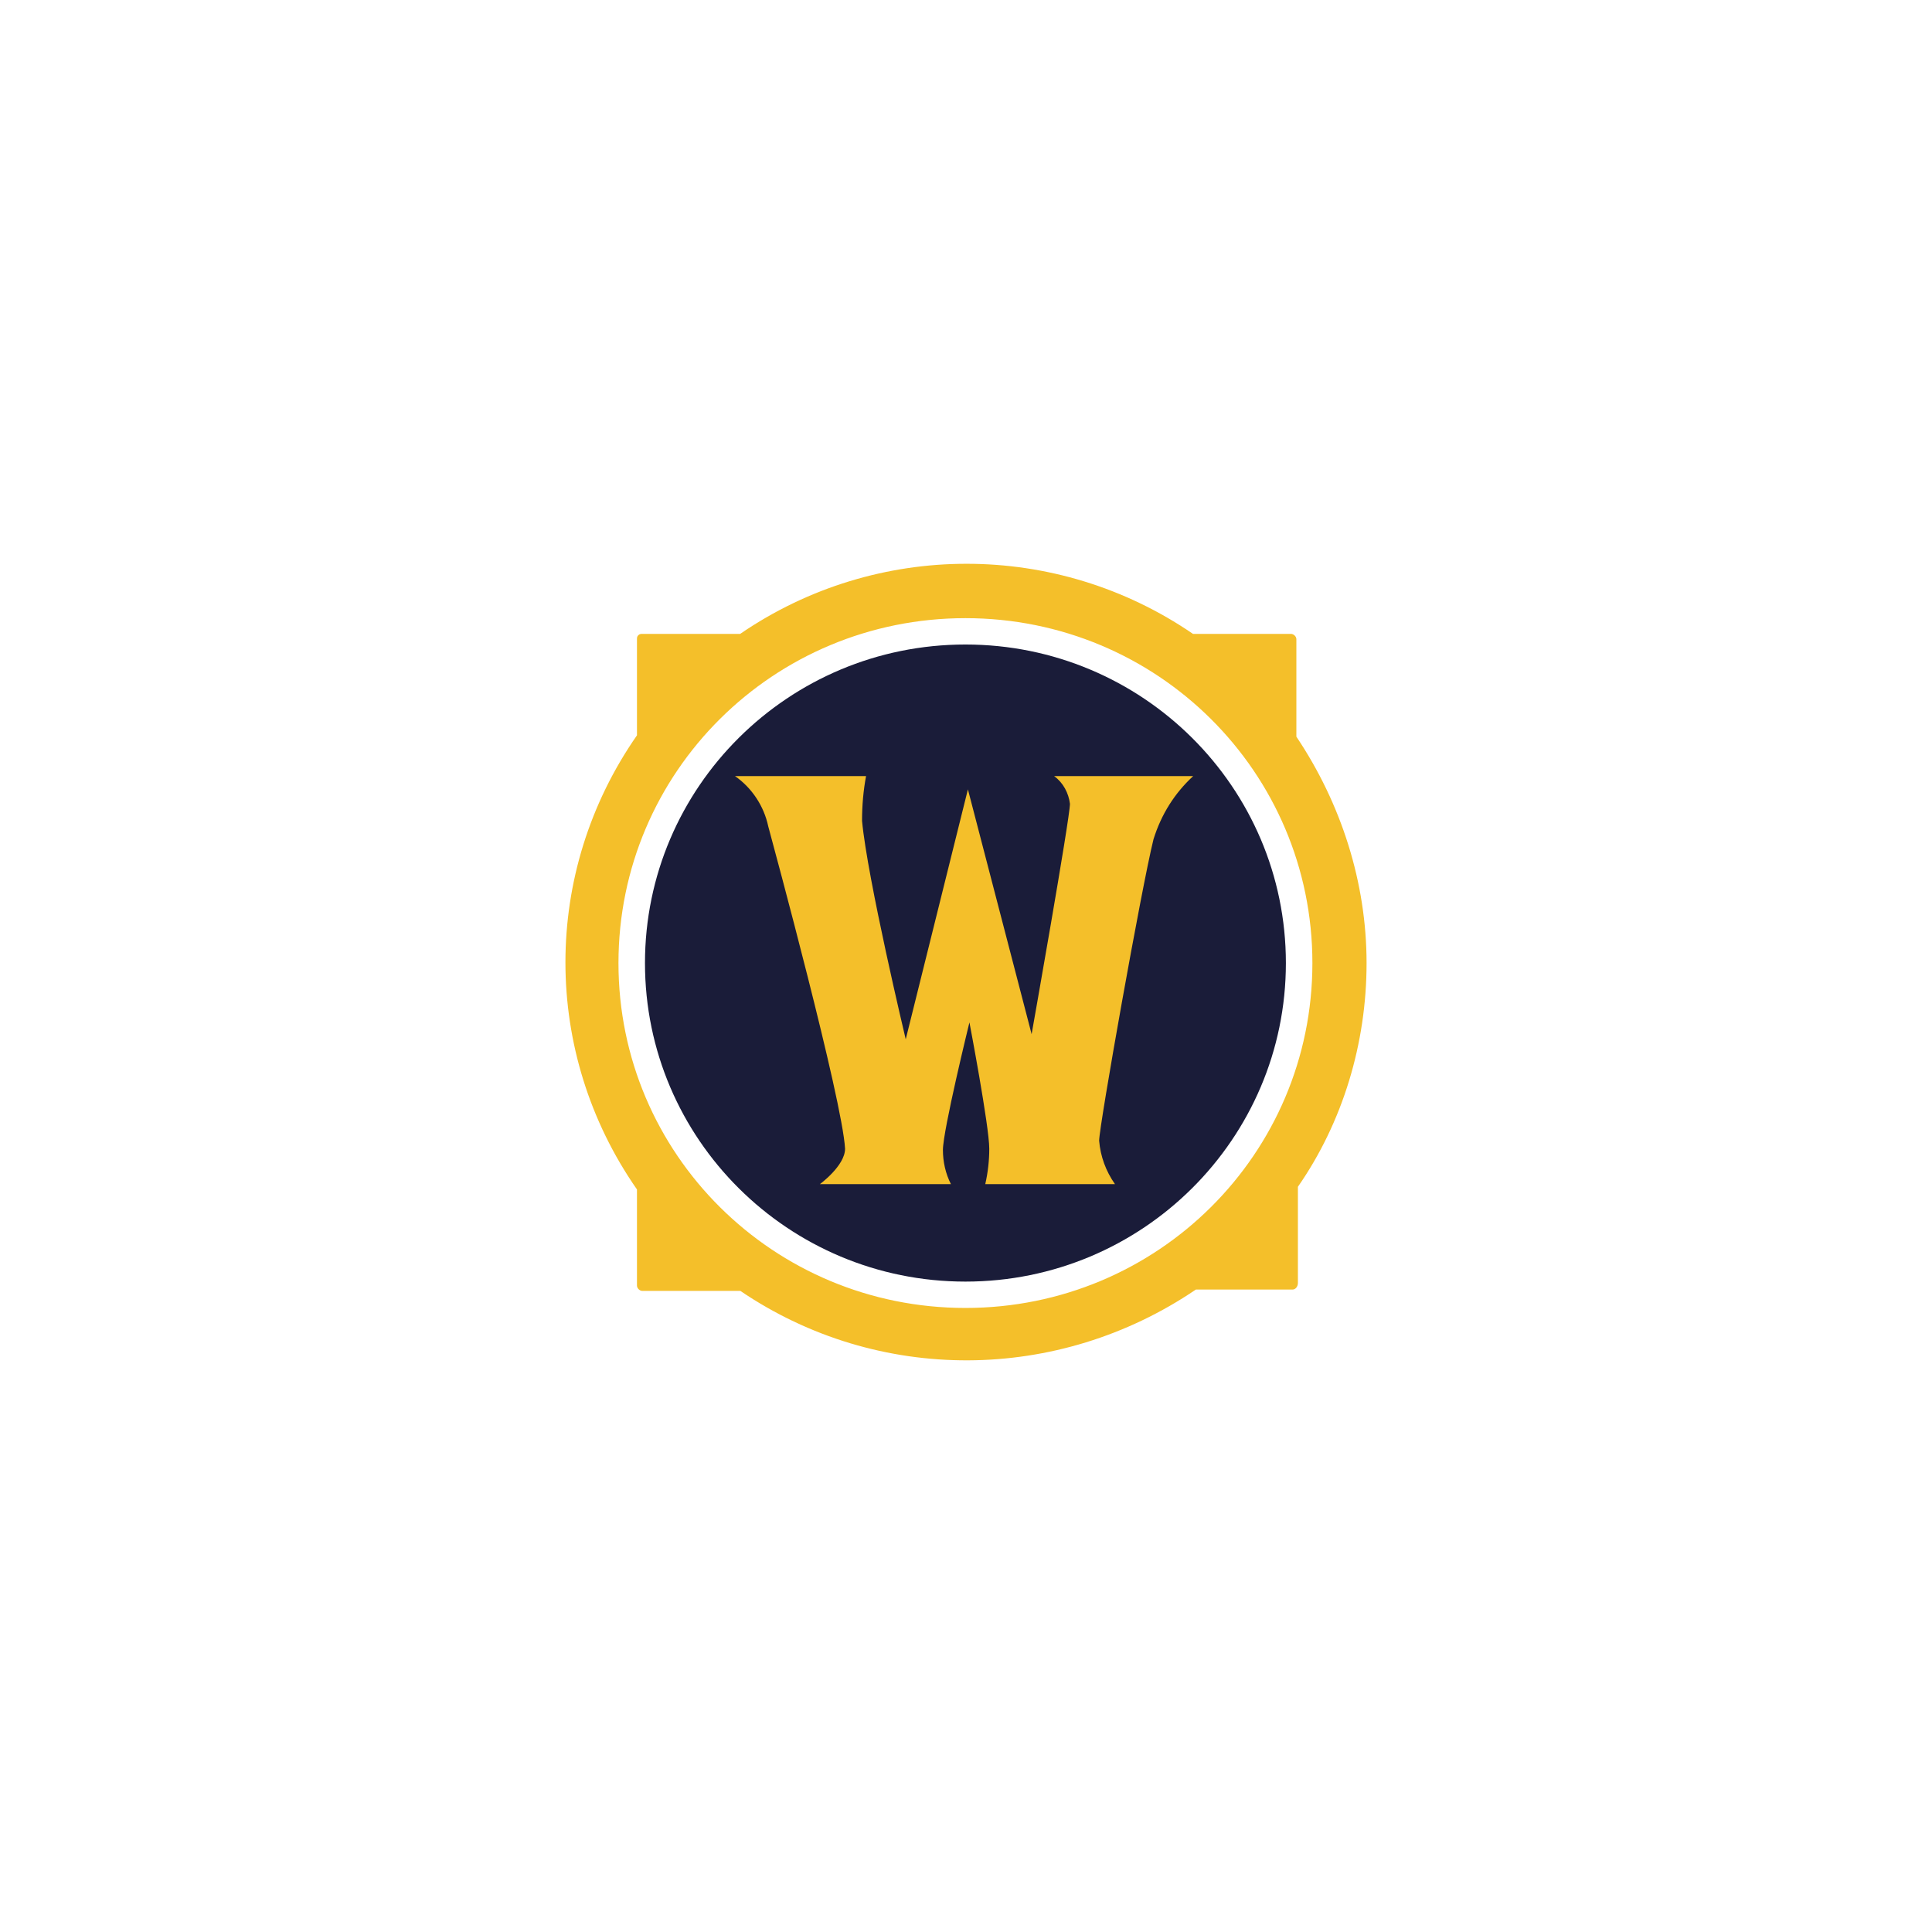 <svg width="248" height="248" viewBox="0 0 248 248" fill="none" xmlns="http://www.w3.org/2000/svg">
<path d="M123.927 164.512C146.645 164.512 165.062 146.205 165.062 123.622C165.062 101.039 146.645 82.732 123.927 82.732C101.209 82.732 82.792 101.039 82.792 123.622C82.792 146.205 101.209 164.512 123.927 164.512Z" fill="#1A1C39"/>
<path d="M175.419 123.622C175.419 113.327 172.187 103.177 166.408 94.561V82.051C166.408 81.71 166.066 81.369 165.723 81.369H153.138C135.631 69.37 112.517 69.37 95.01 81.369H82.449C82.278 81.369 82.107 81.369 81.935 81.54C81.764 81.71 81.764 81.88 81.764 82.051V94.391C69.521 111.964 69.521 135.11 81.764 152.683V165.023C81.764 165.364 82.107 165.705 82.449 165.705H95.035C112.713 177.704 135.827 177.534 153.505 165.534H165.919C166.262 165.534 166.604 165.194 166.604 164.682V152.342C172.358 144.067 175.419 133.942 175.419 123.622ZM79.389 123.622C79.389 99.112 99.271 79.349 123.927 79.349C148.583 79.349 168.465 99.112 168.465 123.622C168.465 148.132 148.583 167.895 123.927 167.895C99.271 167.895 79.389 148.132 79.389 123.622Z" fill="#F4BF2A"/>
<path d="M94.349 99.624H111.17C110.827 101.473 110.656 103.348 110.656 105.368C111.341 112.791 116.263 133.406 116.263 133.406L124.245 101.327L132.423 132.749C132.423 132.749 137.344 105.027 137.344 103.177C137.173 101.814 136.487 100.475 135.312 99.624H153.161C150.786 101.814 149.072 104.516 148.069 107.729C146.551 113.813 141.09 144.554 141.09 146.428C141.262 148.448 141.947 150.322 143.123 152.002H126.473C126.816 150.493 126.987 148.959 126.987 147.45C126.987 144.578 124.441 131.24 124.441 131.24C124.441 131.24 121.037 145.089 121.037 147.621C121.037 149.13 121.38 150.663 122.066 152.002H105.244C105.244 152.002 108.476 149.641 108.476 147.45C108.134 141.195 99.294 108.58 98.609 106.049C98.07 103.518 96.552 101.157 94.349 99.624Z" fill="#F4BF2A"/>
</svg>
